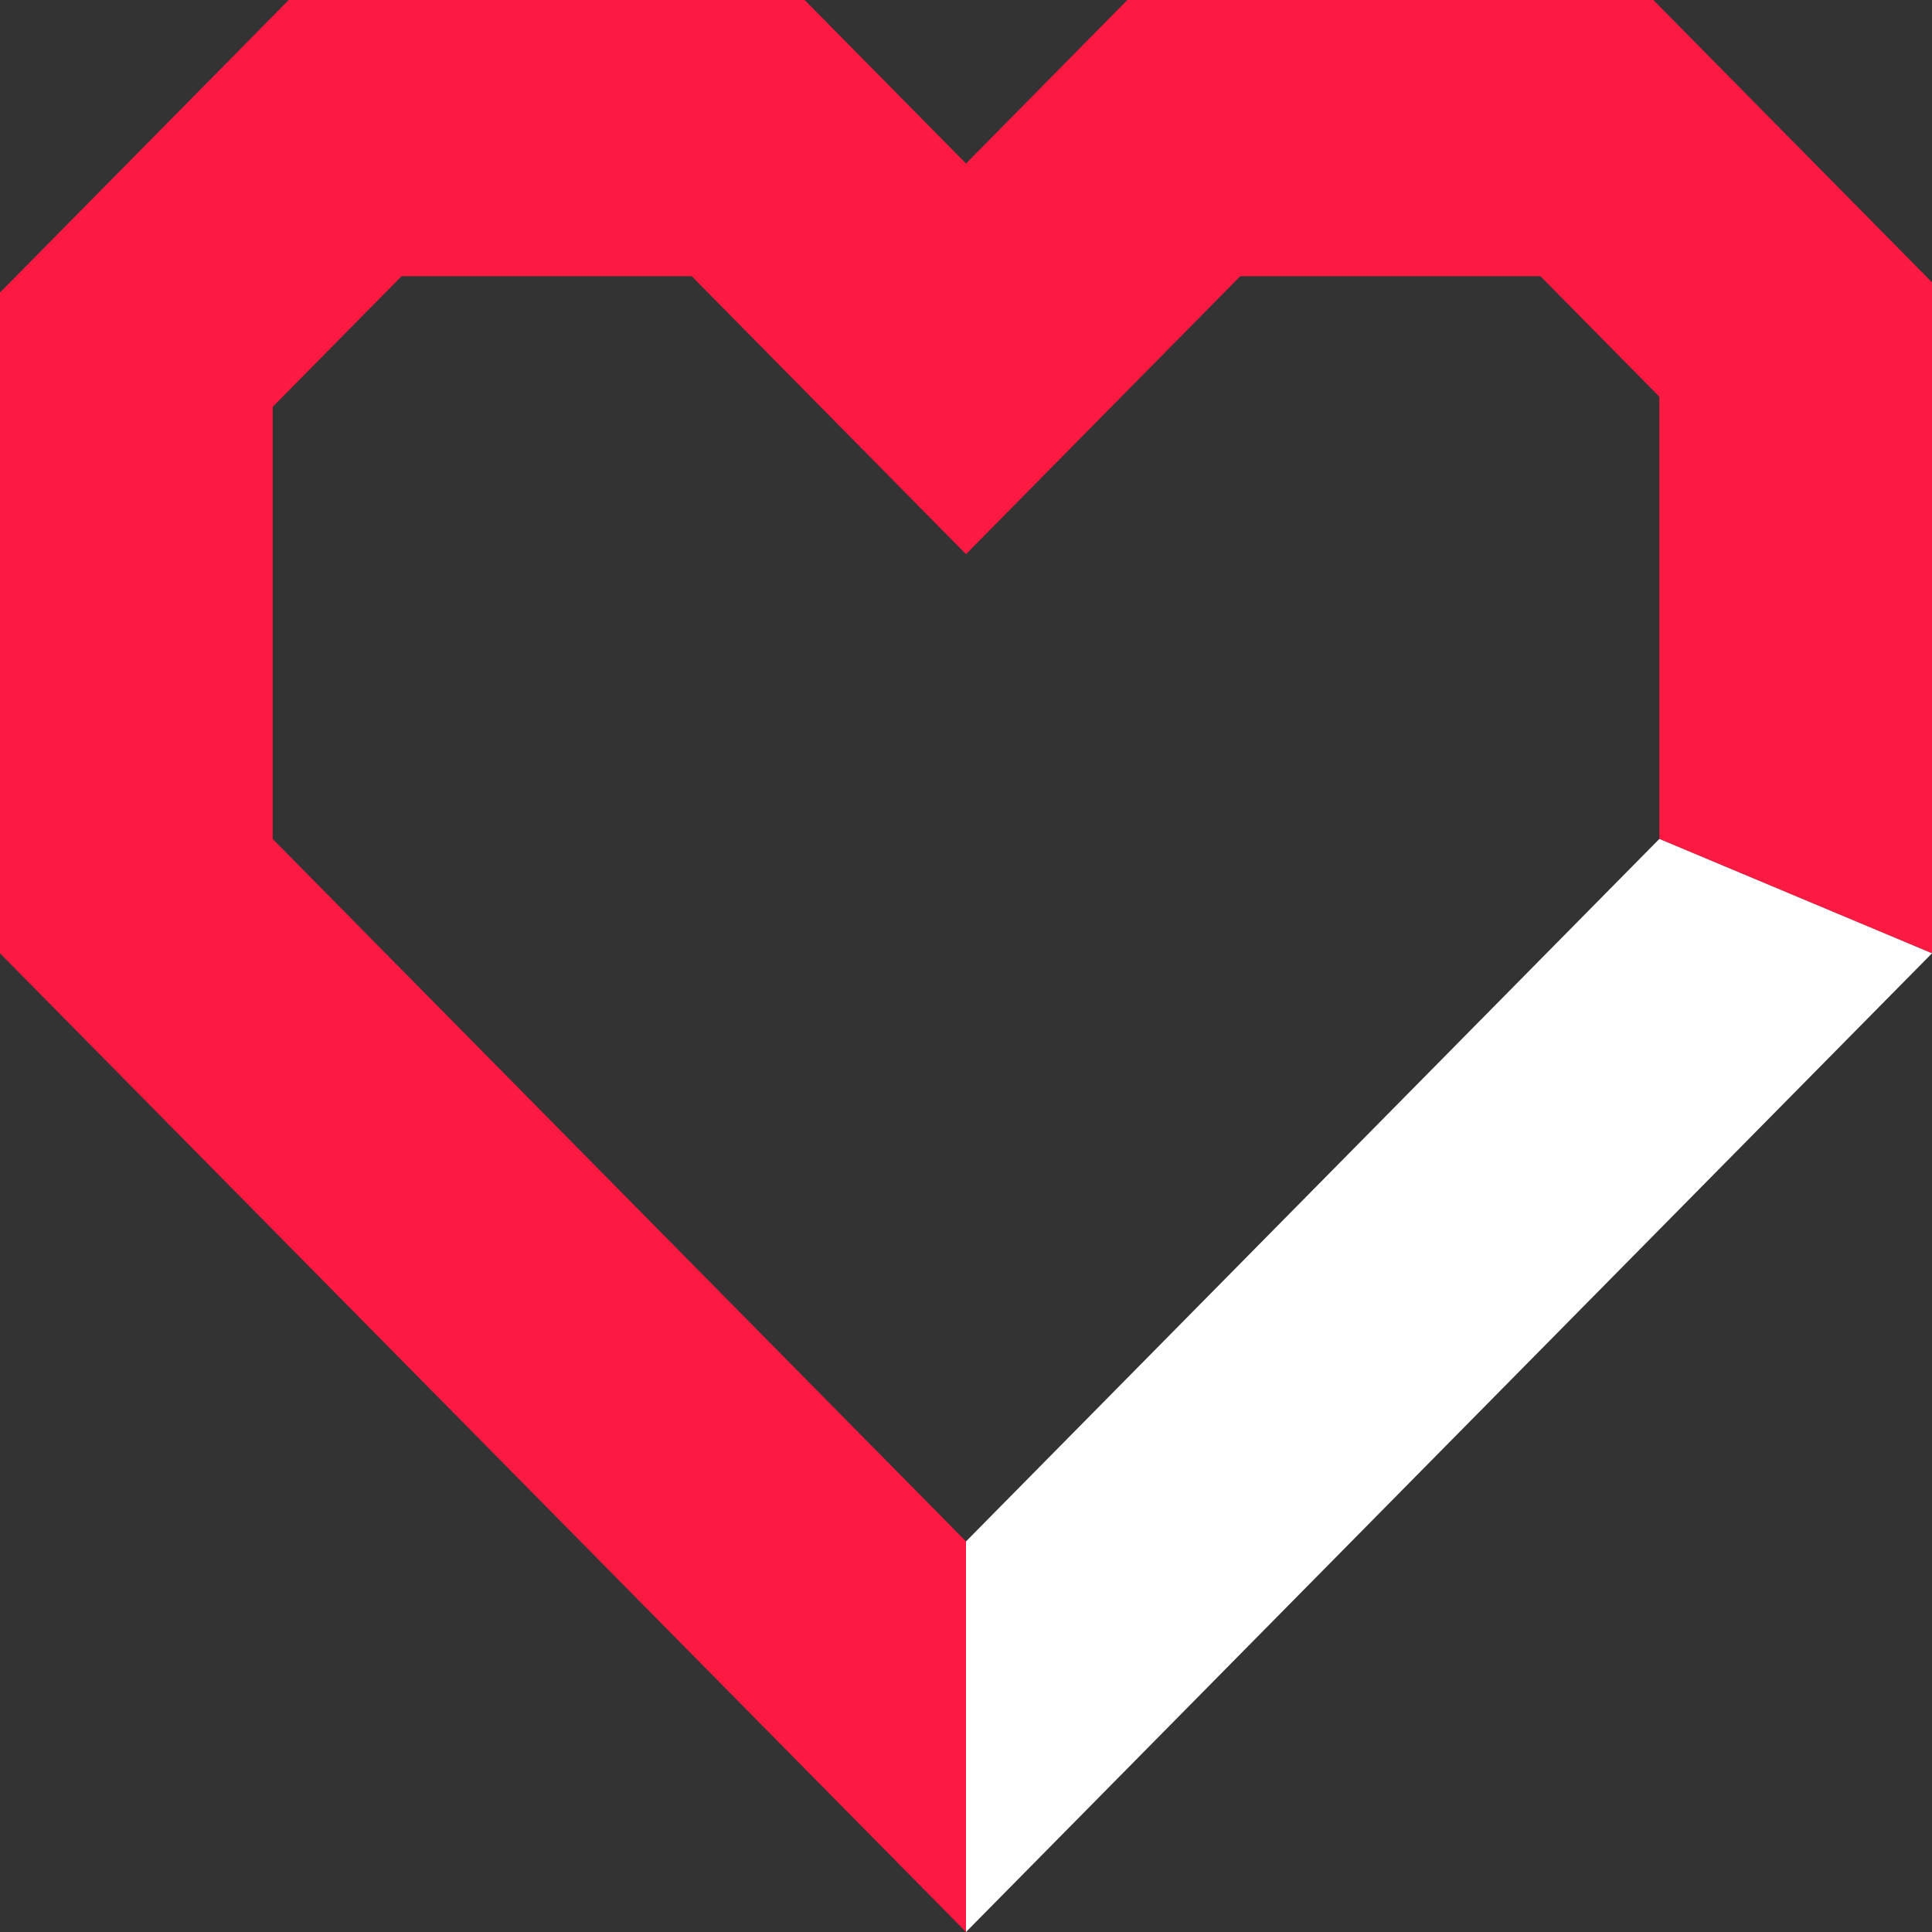 <svg width="30" height="30" viewBox="0 0 30 30" fill="none" xmlns="http://www.w3.org/2000/svg">
<rect x="0" y="0" width="30" height="30" fill="#333333" stroke="none"/>
<g clip-path="url(#clip0_125_168)">
<path d="M15 23.935L4.234 13.027V6.318L6.236 4.289H10.741L15 8.605L19.259 4.289H23.92L25.766 6.16V13.027L30 14.803V4.384L25.673 0H17.506L15 2.539L12.494 0H4.483L0 4.542V14.803L15 30V23.935Z" fill="#FC1942"/>
<path d="M15 23.935V30L29.208 15.605L30 14.803L25.766 13.027L15 23.935Z" fill="white"/>
</g>
<defs>
<clipPath id="clip0_125_168">
<rect width="30" height="30" fill="white"/>
</clipPath>
</defs>
</svg>
